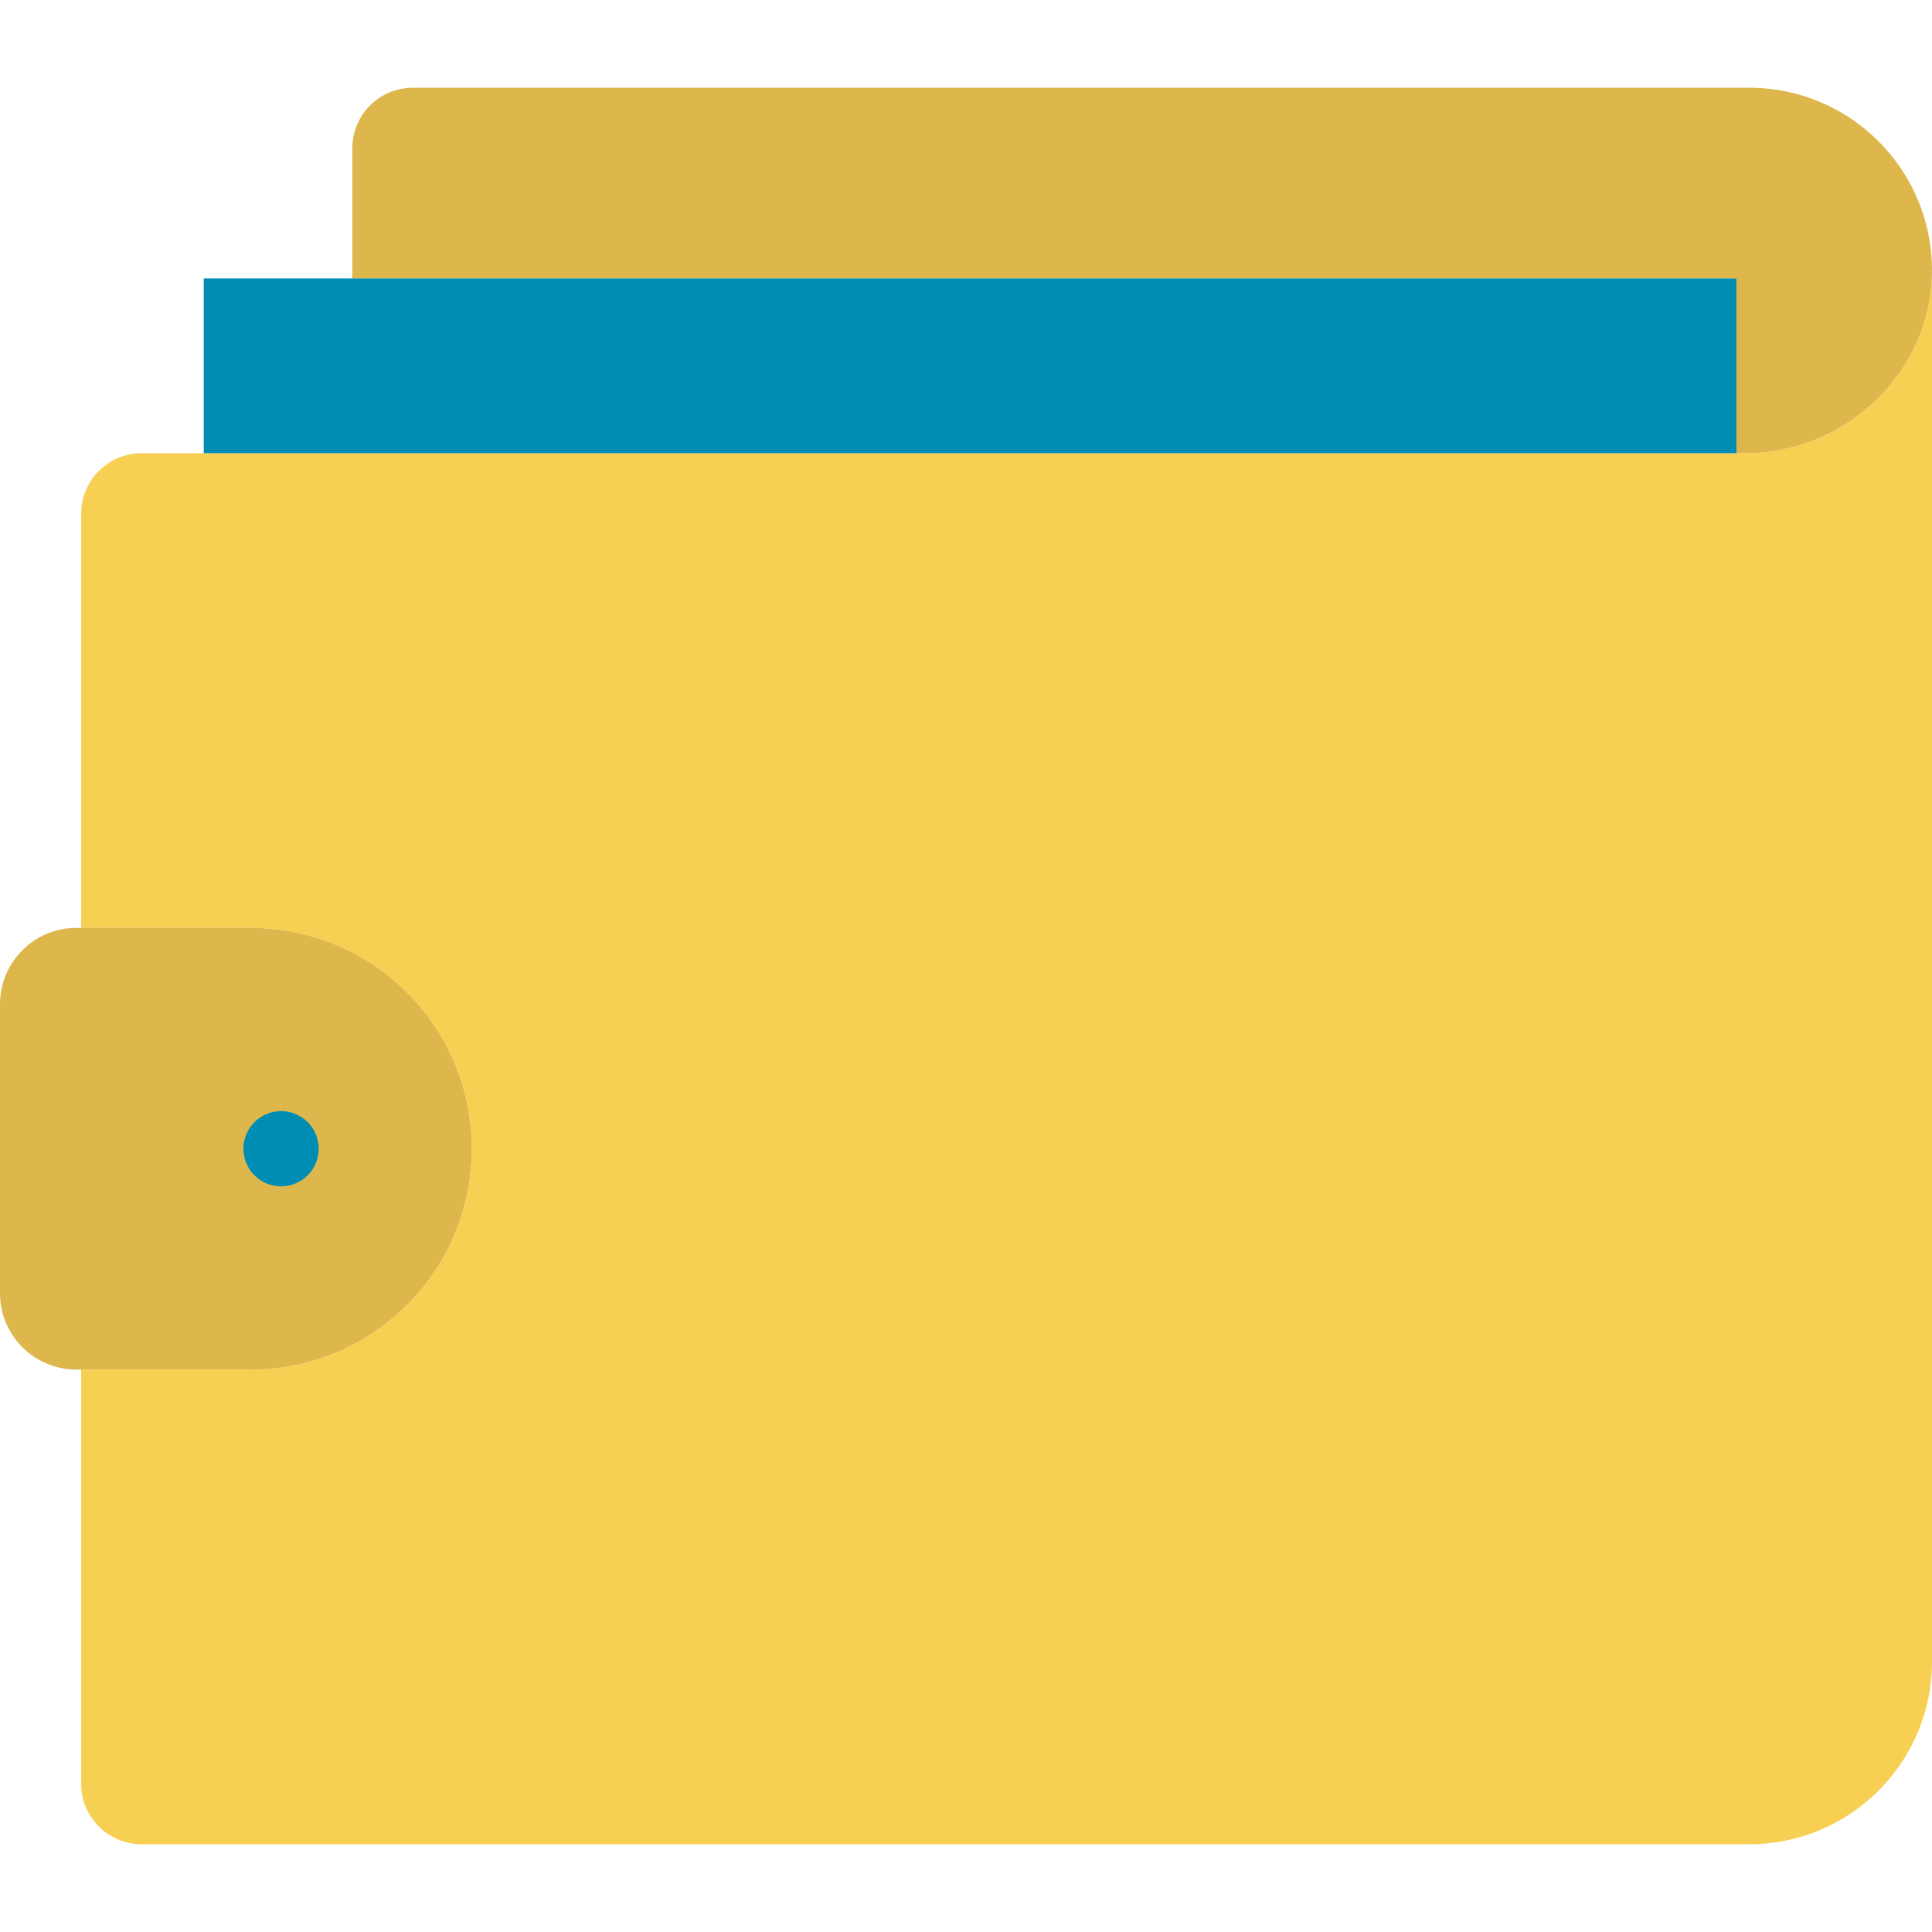 <?xml version="1.0" encoding="iso-8859-1"?>
<!-- Uploaded to: SVG Repo, www.svgrepo.com, Generator: SVG Repo Mixer Tools -->
<svg height="800px" width="800px" version="1.1" id="Layer_1" xmlns="http://www.w3.org/2000/svg" xmlns:xlink="http://www.w3.org/1999/xlink" 
	 viewBox="0 0 384.97 384.97" xml:space="preserve">
<g>
	<g>
		<g id="XMLID_1_">
			<g>
				<path style="fill:#F7CF52;" d="M347.77,90.305c20.19,0,37.18-16.31,37.2-36.41v277.18c0,20.11-16.3,36.41-36.41,36.41H28.23
					c-6.66,0-12.06-5.4-12.06-12.05v-82.54H50c24.3,0,44-19.7,44-44c0-12.15-4.93-23.15-12.89-31.11
					c-7.96-7.97-18.96-12.89-31.11-12.89H16.17v-82.54c0-6.65,5.4-12.05,12.06-12.05H40.6h29.6H346
					C346,90.305,347.77,90.305,347.77,90.305z"/>
				<path style="fill:#DDB74B;" d="M374.31,28.145c6.43,6.42,10.46,15.24,10.65,24.99c0.01,0.26,0.01,0.51,0.01,0.76
					c-0.02,20.1-17.01,36.41-37.2,36.41H346v-34.82H70.2v-25.95c0-6.65,5.4-12.05,12.06-12.05h266.3
					C358.62,17.485,367.72,21.565,374.31,28.145z"/>
				<path style="fill:#DDB74B;" d="M94,228.895c0,24.3-19.7,44-44,44H16.17H15.2c-8.39,0-15.2-6.8-15.2-15.2v-57.6
					c0-8.4,6.81-15.2,15.2-15.2h0.97H50c12.15,0,23.15,4.92,31.11,12.89C89.07,205.745,94,216.745,94,228.895z"/>
				<polygon style="fill:#008DB3;" points="346,55.485 346,90.305 70.2,90.305 40.6,90.305 40.6,55.485 70.2,55.485 				"/>
			</g>
		</g>
		<path style="fill:#008DB3;" d="M56,236.395c-0.49,0-0.98-0.05-1.46-0.15c-0.48-0.09-0.95-0.24-1.41-0.42
			c-0.45-0.19-0.89-0.42-1.29-0.69c-0.41-0.28-0.8-0.59-1.14-0.94c-0.35-0.34-0.66-0.73-0.93-1.14c-0.27-0.4-0.51-0.84-0.69-1.29
			c-0.19-0.45-0.34-0.93-0.43-1.4c-0.1-0.49-0.15-0.98-0.15-1.47s0.05-0.98,0.15-1.46c0.09-0.48,0.24-0.95,0.43-1.41
			c0.18-0.45,0.42-0.89,0.69-1.29c0.27-0.41,0.58-0.8,0.93-1.14c0.34-0.35,0.73-0.66,1.14-0.93c0.4-0.28,0.84-0.51,1.29-0.69
			c0.46-0.19,0.93-0.34,1.41-0.43c0.96-0.2,1.96-0.2,2.93,0c0.48,0.09,0.95,0.24,1.4,0.43c0.45,0.18,0.89,0.41,1.3,0.69
			c0.41,0.27,0.79,0.58,1.14,0.93c0.34,0.34,0.65,0.73,0.93,1.14c0.27,0.4,0.5,0.84,0.69,1.29c0.18,0.46,0.33,0.93,0.42,1.41
			c0.1,0.48,0.15,0.97,0.15,1.46s-0.05,0.98-0.15,1.47c-0.09,0.47-0.24,0.95-0.42,1.4c-0.19,0.45-0.42,0.89-0.69,1.29
			c-0.28,0.41-0.59,0.8-0.93,1.14c-0.35,0.35-0.73,0.66-1.14,0.94c-0.41,0.27-0.85,0.5-1.3,0.69c-0.45,0.18-0.92,0.33-1.4,0.42
			C56.98,236.345,56.49,236.395,56,236.395z"/>
	</g>
</g>
</svg>
